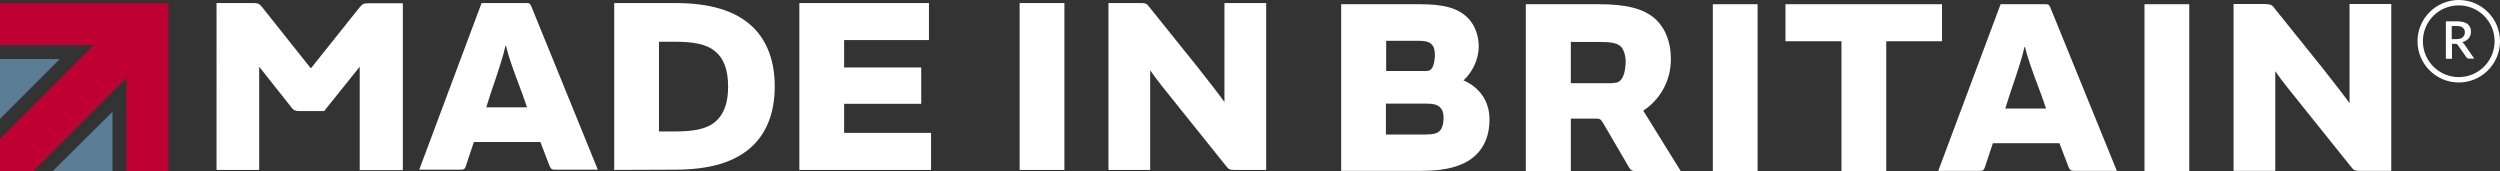 <svg xmlns="http://www.w3.org/2000/svg" xmlns:xlink="http://www.w3.org/1999/xlink" version="1.1" x="0px" y="0px" style="enable-background:new 0 0 1157 145.5;" xml:space="preserve" viewBox="44.5 36.2 1066.8 73.1"><rect x="44.5" y="36.2" width="1066.8" height="73.1" fill="#333333" stroke="none"/><style type="text/css">	.st0{fill:#FFFFFF;}	.st1{fill:#5B7E96;}	.st2{fill:#BE0033;}</style><g id="Layer_1">	<g>		<g>			<path class="st0" d="M1100.3,61.2h-2.3c-0.5,0-0.8-0.2-1-0.5l-3.7-5.3c-0.1-0.2-0.3-0.3-0.4-0.4c-0.1-0.1-0.4-0.1-0.7-0.1h-1.4     v6.4h-2.6v-16h4.7c1,0,1.9,0.1,2.7,0.3c0.8,0.2,1.4,0.5,1.9,0.9s0.8,0.9,1.1,1.4c0.2,0.6,0.3,1.2,0.3,1.8s-0.1,1.1-0.2,1.5     c-0.2,0.5-0.4,0.9-0.7,1.3c-0.3,0.4-0.7,0.7-1.2,1s-1,0.5-1.6,0.7c0.3,0.2,0.6,0.5,0.8,0.8L1100.3,61.2z M1092.8,52.9     c0.6,0,1.1-0.1,1.5-0.2c0.4-0.1,0.8-0.3,1.1-0.6c0.3-0.3,0.5-0.6,0.7-0.9c0.1-0.4,0.2-0.8,0.2-1.2c0-0.9-0.3-1.5-0.9-2     c-0.6-0.5-1.4-0.7-2.6-0.7h-2.1v5.6C1090.7,52.9,1092.8,52.9,1092.8,52.9z"></path>		</g>		<path class="st0" d="M1093.7,36.2c-9.7,0-17.6,7.9-17.6,17.6s7.9,17.6,17.6,17.6s17.6-7.9,17.6-17.6S1103.4,36.2,1093.7,36.2z     M1093.7,69.1c-8.4,0-15.3-6.8-15.3-15.3s6.8-15.3,15.3-15.3c8.4,0,15.3,6.8,15.3,15.3S1102.1,69.1,1093.7,69.1z"></path>	</g>	<g>		<polygon class="st1" points="92.5,83.9 92.5,109.3 66.9,109.3   "></polygon>		<polygon class="st1" points="44.5,61.4 70,61.4 44.5,86.9   "></polygon>		<polygon class="st2" points="44.5,37.5 116.4,37.5 116.4,109.3 98.4,109.3 98.4,69.4 58.5,109.3 44.5,109.3 44.5,95.4 84.5,55.4     44.5,55.4   "></polygon>	</g>	<path class="st0" d="M197.9,39.4c1.3-1.6,1.8-1.8,4-1.8h14.5v71.2H198v-44h-0.1l-15.1,18.8h-10.6c-1.6,0-2.4-0.3-3.2-1.4   l-13.8-17.4h-0.1v43.9h-18.2V37.5h15.5c2.1,0,2.7,0.2,4,1.8L177,65.2h0.3L197.9,39.4z M250,37.5h19c1.3,0,1.7,0.1,2.3,1.6   l28.3,69.5h-18.2c-1.3,0-1.8-0.2-2.4-1.6l-3.9-10.2h-28.4l-3.4,10.2c-0.4,1.4-1,1.6-2.3,1.6h-17.6L250,37.5z M260.2,55.7   c-0.8,3.9-2.9,10.4-6.3,20.3l-1.9,6h17.4l-2.1-6c-4-10.5-6-16.3-6.9-20.3L260.2,55.7z M306.6,108.7V37.5h26   c14.6,0,26,3.1,33.5,10.6c5.7,5.7,9,14.1,9,25s-3.3,19.2-9,24.9c-7.5,7.5-18.9,10.6-33.5,10.6L306.6,108.7L306.6,108.7z M332,92.3   c8.3,0,14.1-0.9,17.9-4.3c3.3-2.9,5.3-7.5,5.3-14.8s-1.9-12-5.3-14.9C346,54.9,340.2,54,332,54h-6.3v38.3   C325.7,92.3,332,92.3,332,92.3z M440.9,37.5v15.8h-36.2V65h32.9v15.5h-32.9v12.4h37.1v15.8h-56.2V37.5H440.9z M498.7,108.7h-19.1   V37.5h19.1V108.7z M531.4,37.5c1.7,0,2.4,0.2,3.3,1.4l20.5,25.5c4.9,6.2,9.8,12.5,11.7,15.2h0.1V37.5h17.8v71.2h-13.6   c-1.7,0-2.4-0.2-3.3-1.4l-20.7-25.8c-4.5-5.6-9.8-12.1-11.8-15.2h-0.1v42.4h-17.8V37.5H531.4z"></path></g><g id="Layer_2">	<g>		<path class="st0" d="M669,70.5c3.7-3.4,6.5-8.8,6.5-14.5c0-4.7-1.7-9.3-4.8-12.3c-4.2-4.1-10.1-5.7-20.5-5.7h-33.4v71.1h34.6    c10.6,0,18.2-2.2,22.9-6.8c3.7-3.5,5.8-8.6,5.8-15.1C680.1,79,675.5,73.3,669,70.5z M636,53.6h13.4c3,0,4.8,0.3,6,1.5    c1,1,1.4,2.5,1.4,4.6c0,1.7-0.4,4.3-1.2,5.5c-0.7,1.1-1.5,1.3-2.8,1.3H636V53.6z M658.9,92c-1.1,1.2-3.1,1.6-6.3,1.6h-16.7V80.4    h16.7c3.4,0,5.2,0.4,6.4,1.6c1,1,1.5,2.3,1.5,4.6C660.5,89.1,659.9,91,658.9,92z"></path>		<path class="st0" d="M757.5,61.4c0-7-2.2-12.7-6.1-16.6c-5-4.9-12.8-6.8-24.7-6.8h-31.1v71.2h19.1h0.1V86.8h10.5    c2,0,2.2,0.2,3.4,2.1l10.8,18.5c0.9,1.6,1.5,1.8,3.2,1.8h19l-16-25.8C752.2,79.2,757.5,71.5,757.5,61.4z M736.6,69.7    c-1.1,1.6-2.1,1.9-3.9,1.9v0.1h-17.9V54.1h12.3c4.7,0,7.4,0.4,9.1,2c1.1,1.1,2,3.7,2,6.3C738.2,64.5,737.8,67.9,736.6,69.7z"></path>		<rect x="775.4" y="38" class="st0" width="19.1" height="71.2"></rect>		<polygon class="st0" points="873.2,38 806.4,38 806.4,53.8 830.2,53.8 830.3,53.8 830.3,109.2 849.4,109.2 849.4,53.8 873.2,53.8       "></polygon>		<path class="st0" d="M917.2,38h-19l-26.6,71.1h17.6c1.3,0,1.9-0.2,2.3-1.6l3.4-10.2h28.4l3.9,10.2c0.6,1.4,1.1,1.6,2.4,1.6h18.2    l-28.3-69.5C918.9,38.1,918.5,38,917.2,38z M900.2,82.5l1.9-6c3.4-9.9,5.5-16.4,6.3-20.3h0.2c0.9,4,2.9,9.8,6.9,20.3l2.1,6H900.2z    "></path>		<rect x="959.6" y="38" class="st0" width="19.1" height="71.2"></rect>		<path class="st0" d="M1047.1,37.9v42.2h-0.1c-1.9-2.7-6.8-9-11.7-15.2l-20.5-25.5c-0.9-1.2-1.6-1.4-3.3-1.4v-0.1h-13.9v71.2h17.8    V66.7h0.1c2,3.1,7.3,9.6,11.8,15.2l20.7,25.8c0.9,1.2,1.6,1.4,3.3,1.4h13.6V37.9H1047.1z"></path>	</g></g></svg>
